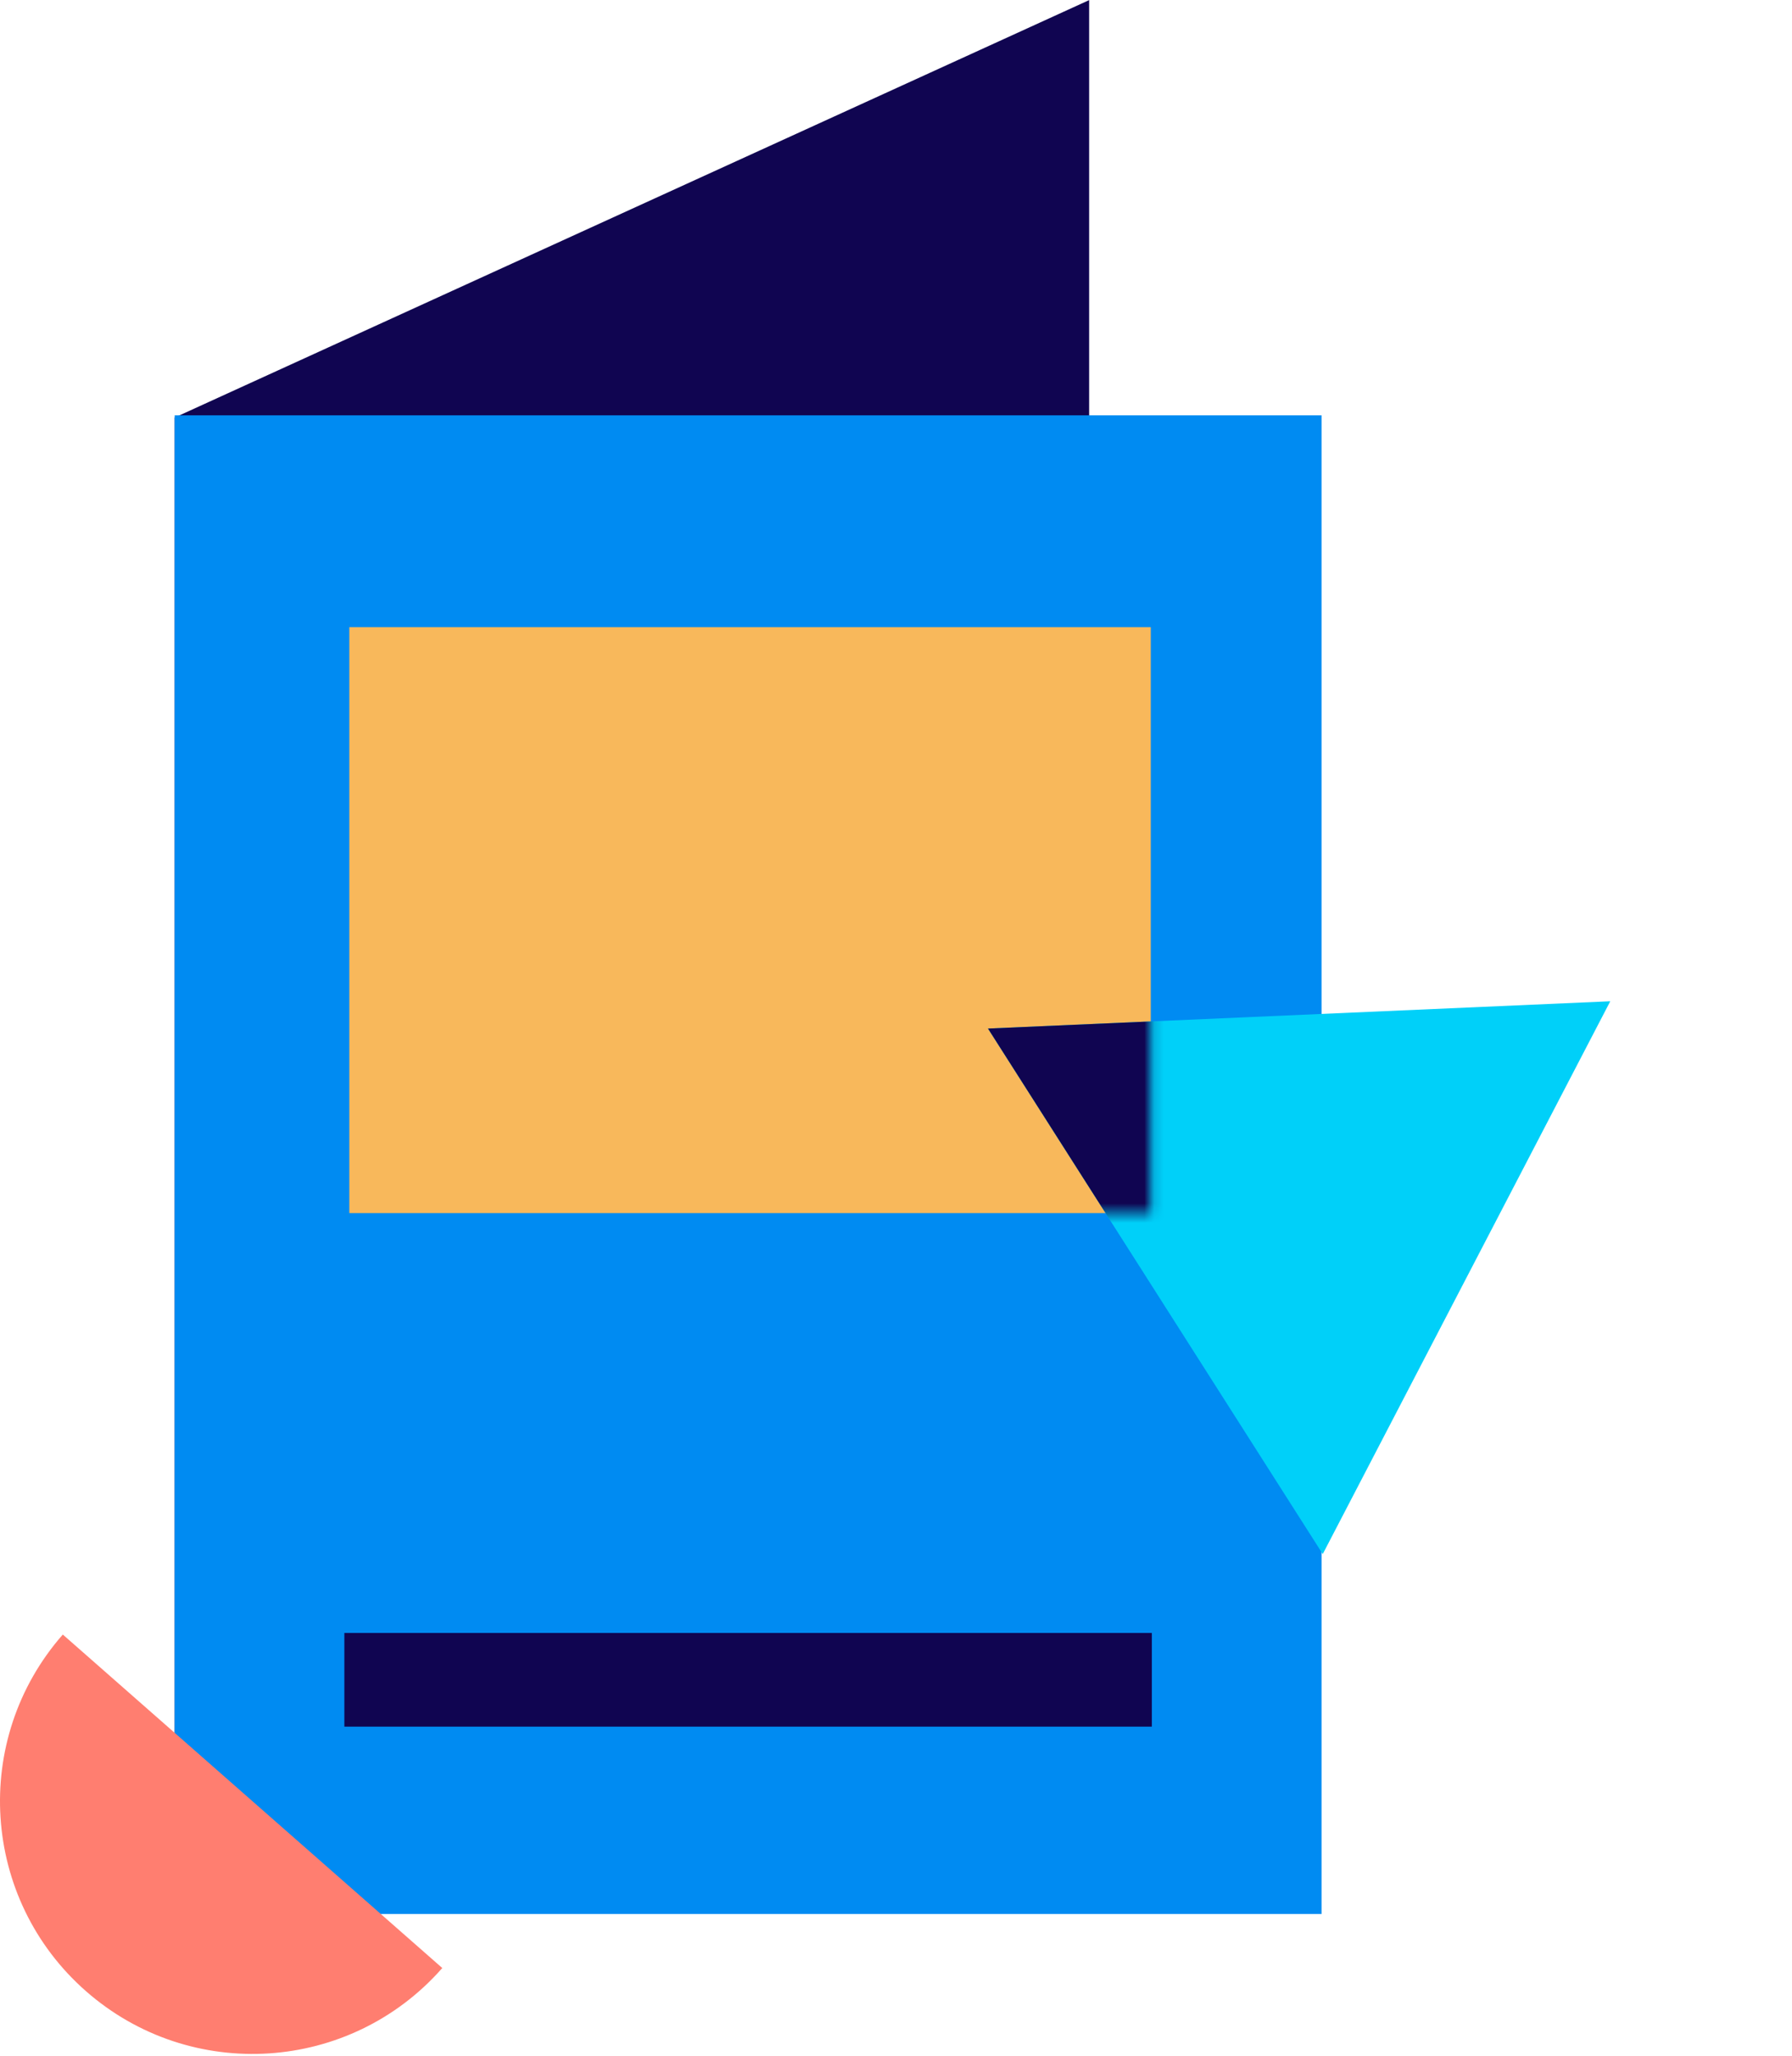 <svg width="184" height="211" viewBox="0 0 184 211" fill="none" xmlns="http://www.w3.org/2000/svg">
<path d="M111.83 0.012L17.935 42.853V196.241H111.83V0.012Z" fill="#100551"/>
<rect x="17.935" y="42.627" width="117.759" height="153.808" fill="#008BF2"/>
<rect x="35.87" y="64.367" width="82.29" height="60.135" fill="#F8B85B"/>
<rect x="35.358" y="167.595" width="82.912" height="9.613" fill="#100551"/>
<path d="M101.444 105.562L165.339 102.762L135.817 159.496L101.444 105.562Z" fill="#00D0F9"/>
<mask id="mask0_55_53" style="mask-type:alpha" maskUnits="userSpaceOnUse" x="35" y="64" width="84" height="61">
<rect x="35.87" y="64.367" width="82.29" height="60.135" fill="#F8B85B"/>
</mask>
<g mask="url(#mask0_55_53)">
<path d="M101.444 105.562L165.339 102.762L135.817 159.496L101.444 105.562Z" fill="#100551"/>
</g>
<path d="M6.449 167.756C-3.002 178.516 -1.942 194.899 8.818 204.351C19.577 213.802 35.961 212.742 45.412 201.982L6.449 167.756Z" fill="#FF7E70"/>
</svg>
